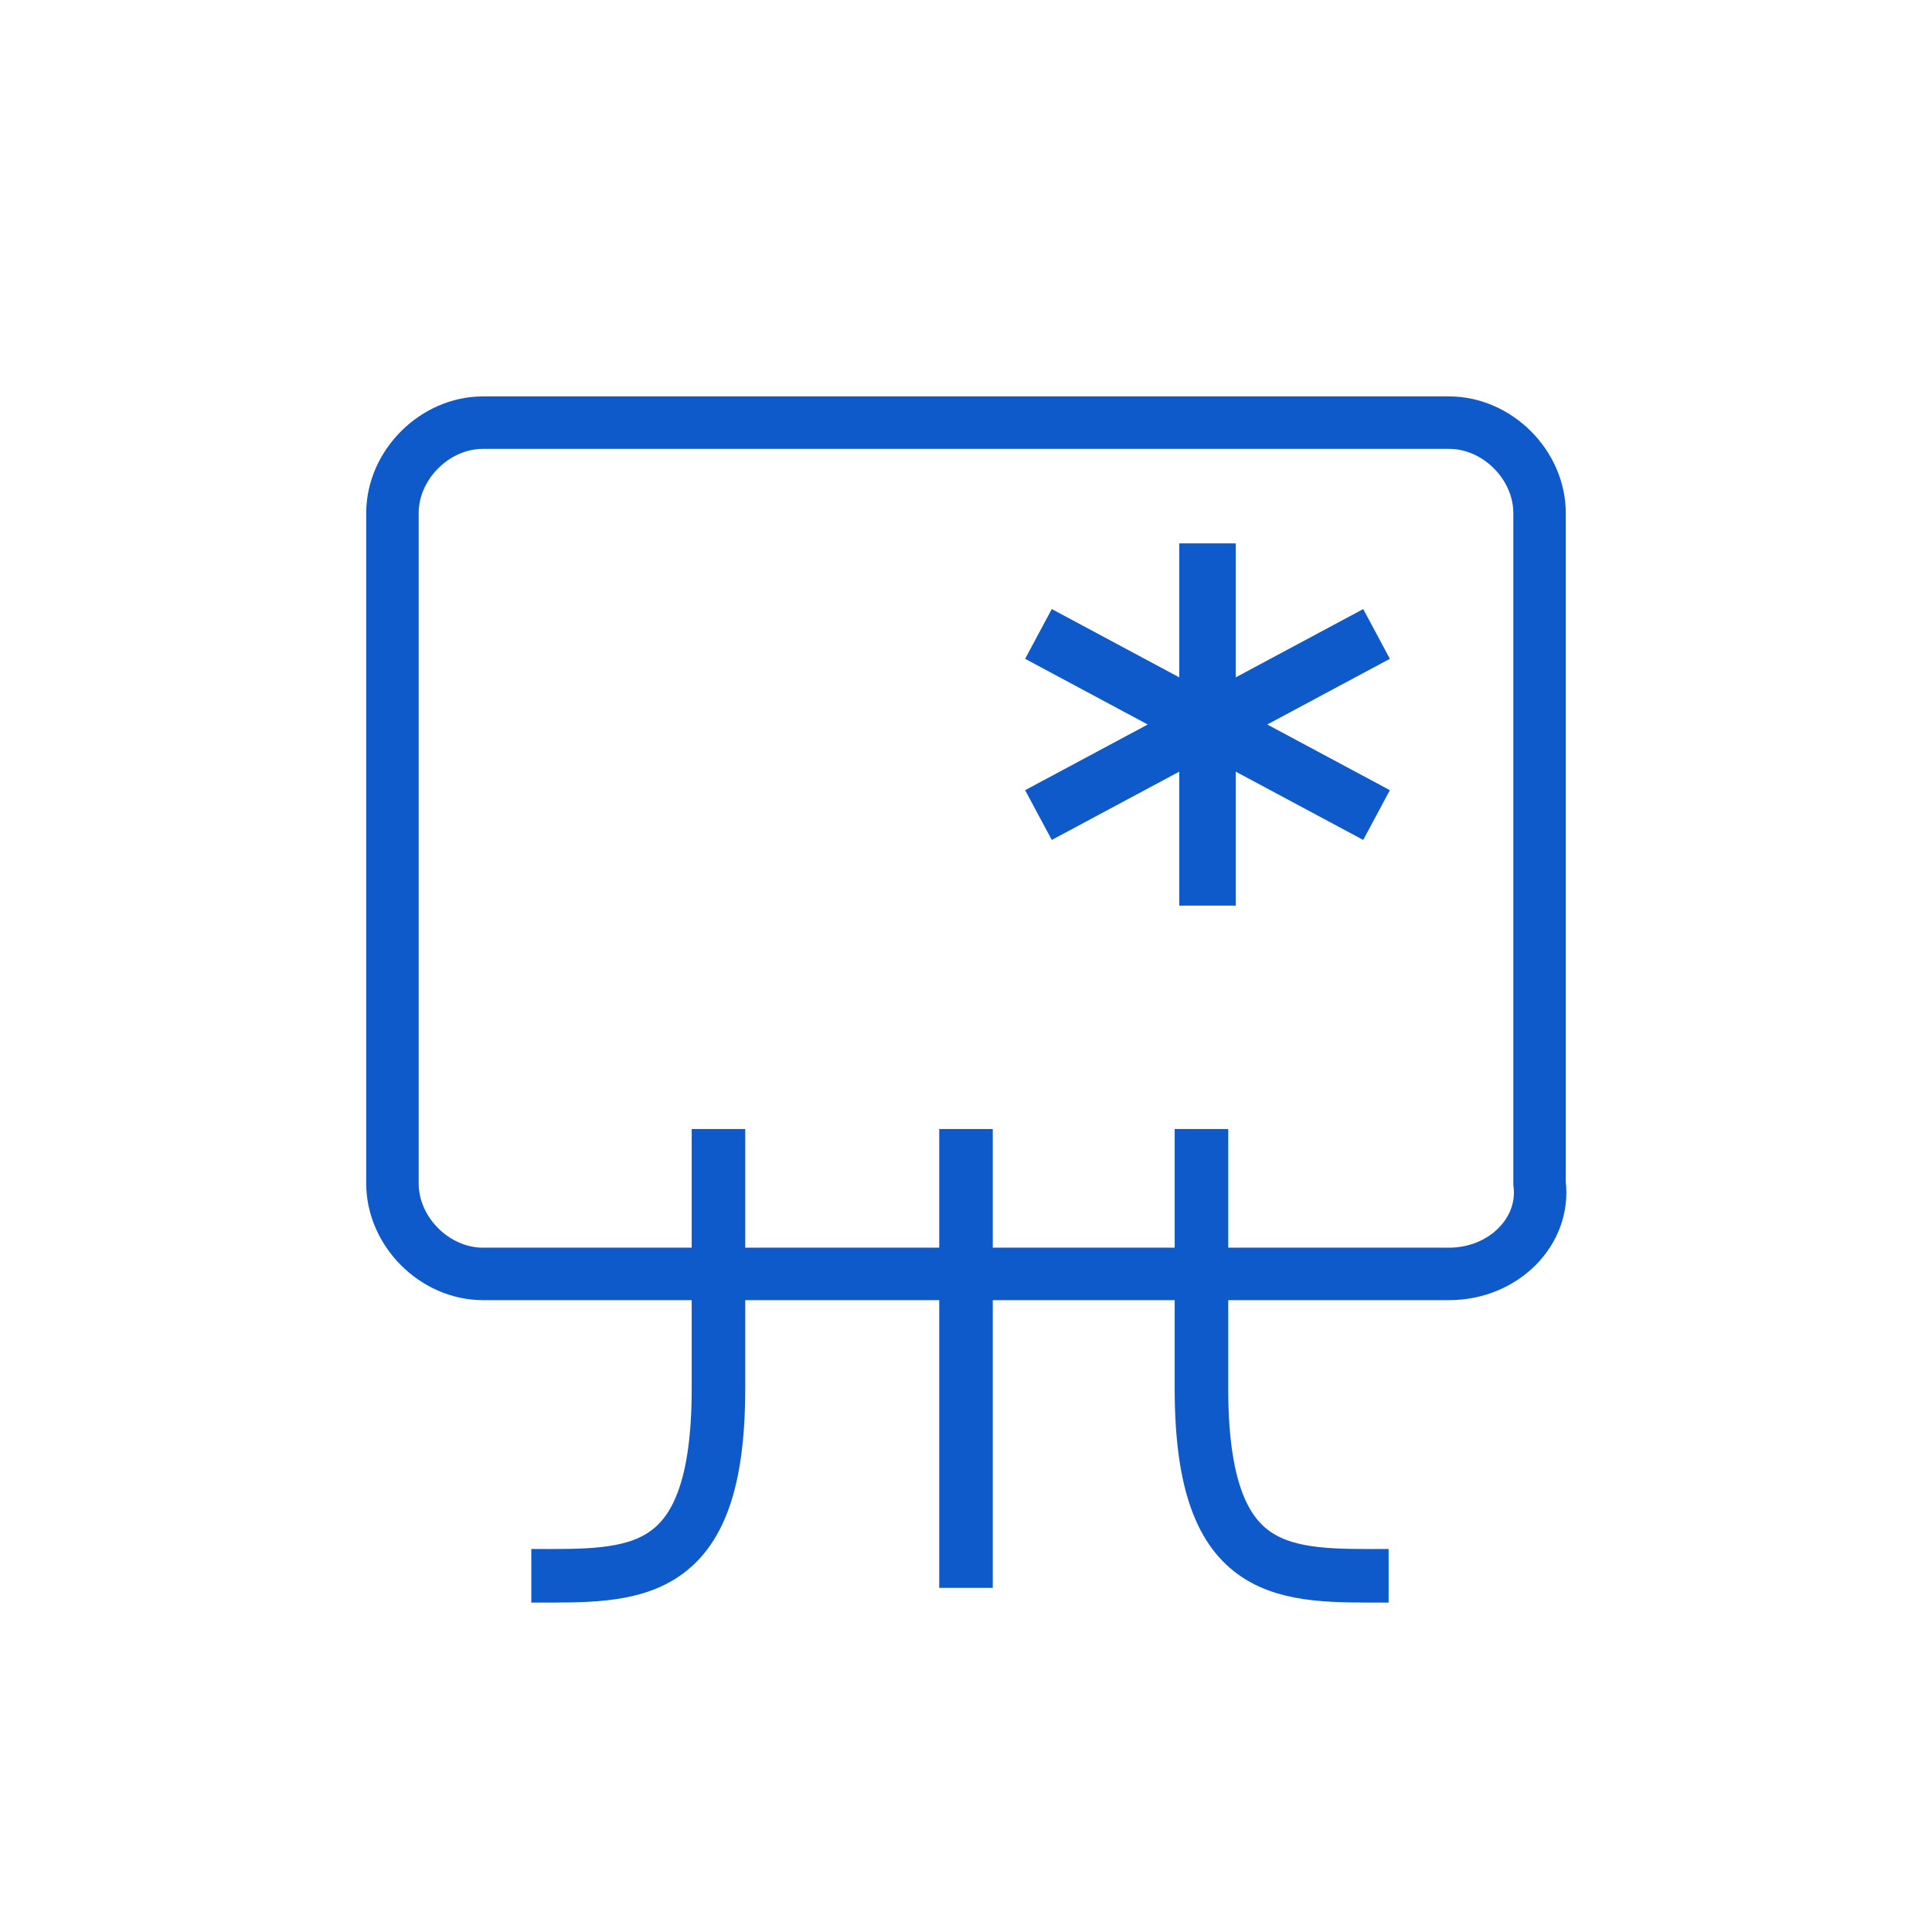 <?xml version="1.0" encoding="utf-8"?>
<!-- Generator: Adobe Illustrator 26.0.2, SVG Export Plug-In . SVG Version: 6.00 Build 0)  -->
<svg version="1.1" id="Layer_1" xmlns="http://www.w3.org/2000/svg" xmlns:xlink="http://www.w3.org/1999/xlink" x="0px" y="0px"
	 viewBox="0 0 32 32" style="enable-background:new 0 0 32 32;" xml:space="preserve">
<style type="text/css">
	.st0{fill:none;}
	.st1{fill:none;stroke:#0F5ACA;stroke-width:0.869;stroke-miterlimit:10;}
	.st2{fill:none;stroke:#0F5ACA;stroke-width:0.887;stroke-miterlimit:10;}
	.st3{fill:none;stroke:#0F5ACA;stroke-width:0.935;stroke-miterlimit:10;}
</style>
<rect class="st0" width="32" height="32"/>
<path class="st1" d="M24,21.1H8c-0.8,0-1.5-0.7-1.5-1.5V8.5c0-0.8,0.7-1.5,1.5-1.5H24c0.8,0,1.5,0.7,1.5,1.5v11.1
	C25.6,20.4,24.9,21.1,24,21.1z"/>
<line class="st2" x1="16" y1="18.7" x2="16" y2="26.3"/>
<path class="st2" d="M11.9,18.7V23c0,3.2-1.4,3.1-3.1,3.1"/>
<path class="st2" d="M19.9,18.7V23c0,3.2,1.4,3.1,3.1,3.1"/>
<g>
	<line class="st3" x1="20" y1="9" x2="20" y2="15"/>
	<line class="st3" x1="22.8" y1="10.5" x2="17.2" y2="13.5"/>
	<line class="st3" x1="22.8" y1="13.5" x2="17.2" y2="10.5"/>
</g>
</svg>
